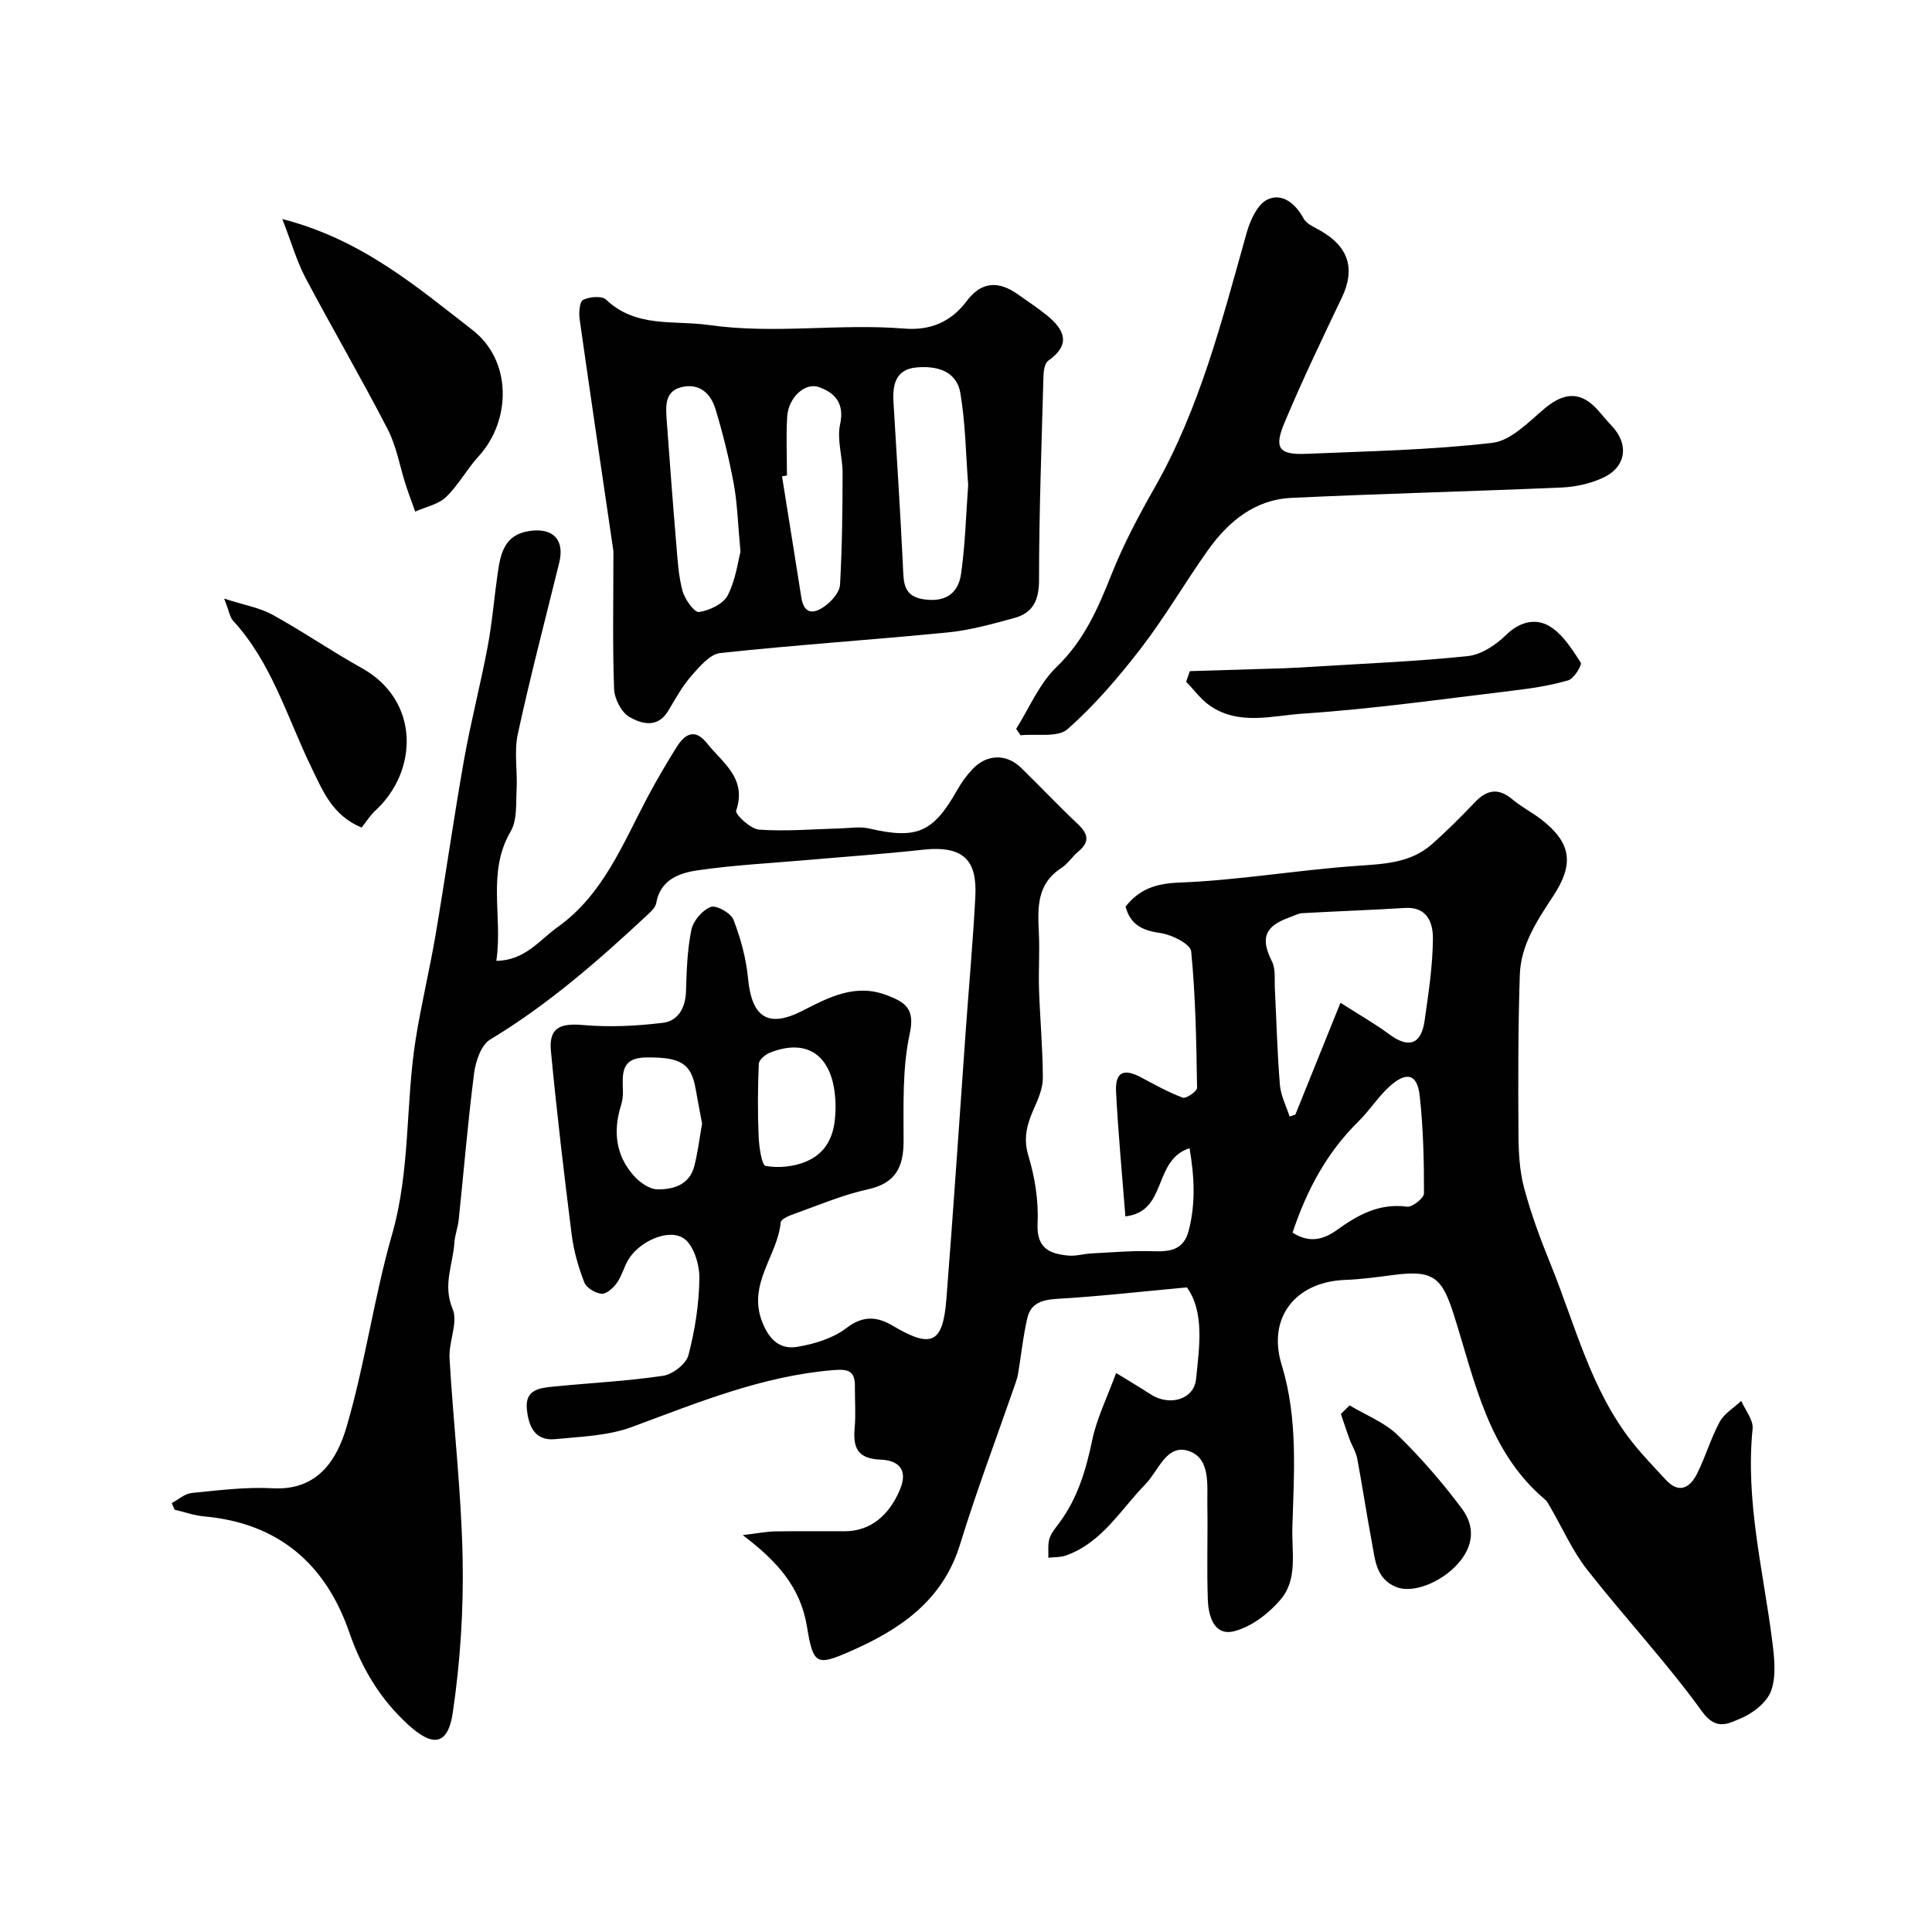 <svg enable-background="new 0 0 400 400" viewBox="0 0 400 400" xmlns="http://www.w3.org/2000/svg"><g fill="#010102"><path d="m35.56 311.2c1.38-.73 2.71-1.96 4.15-2.1 5.58-.55 11.22-1.27 16.78-.97 9.31.51 13.27-5.92 15.26-12.7 3.85-13.08 5.66-26.75 9.42-39.85 3.82-13.31 2.77-27.01 4.89-40.41 1.15-7.24 2.89-14.38 4.12-21.61 2.05-12.06 3.75-24.18 5.89-36.23 1.39-7.85 3.42-15.59 4.89-23.43.94-4.97 1.34-10.04 2.06-15.06.6-4.14 1.31-8.14 6.64-8.91 4.85-.7 7.29 1.82 6.12 6.58-2.91 11.82-6 23.6-8.58 35.49-.79 3.66-.04 7.64-.24 11.47-.16 2.93.14 6.33-1.23 8.66-4.99 8.51-1.6 17.55-2.97 26.8 5.96-.07 8.97-4.34 12.71-7 9.34-6.66 13.41-17.08 18.52-26.74 1.9-3.6 3.97-7.12 6.13-10.56 1.66-2.65 3.73-3.91 6.24-.76 3.25 4.08 8.34 7.25 6.05 13.98-.25.74 3 3.8 4.76 3.92 5.6.39 11.25-.11 16.89-.26 1.93-.05 3.95-.42 5.78 0 10.01 2.32 13.34.91 18.39-8.03.88-1.55 1.97-3.05 3.21-4.33 2.95-3.05 6.96-3.11 9.95-.2 3.94 3.83 7.71 7.84 11.71 11.61 2.12 2 2.65 3.66.19 5.71-1.28 1.06-2.21 2.58-3.58 3.47-5.17 3.34-4.86 8.38-4.62 13.54.18 3.86-.1 7.74.03 11.6.21 6.1.77 12.2.79 18.29.01 2.11-.94 4.33-1.83 6.33-1.42 3.19-2.29 6.06-1.16 9.8 1.36 4.47 2.12 9.35 1.9 14-.24 5.11 2.43 6.29 6.35 6.65 1.6.15 3.25-.37 4.89-.45 4.16-.21 8.32-.58 12.47-.45 3.59.11 6.52-.1 7.6-4.34 1.43-5.62 1.16-11.09.15-16.99-7.7 2.53-4.48 13.13-13.28 14.12-.67-8.58-1.49-17.17-1.93-25.78-.21-4.12 1.56-4.93 5.18-3 2.83 1.51 5.65 3.09 8.64 4.2.68.25 2.96-1.33 2.95-2.04-.15-9.43-.3-18.89-1.22-28.26-.15-1.51-3.98-3.43-6.3-3.77-3.66-.52-6.24-1.61-7.29-5.48 2.83-3.58 6.16-4.79 11.1-4.98 12.23-.47 24.39-2.58 36.62-3.45 5.67-.41 11.21-.53 15.69-4.48 3.12-2.75 6.06-5.7 8.93-8.71 2.49-2.61 4.86-3.02 7.74-.6 1.86 1.56 4.08 2.69 6.01 4.18 6.27 4.86 6.79 9.26 2.46 15.84-3.38 5.14-6.71 10.13-6.92 16.33-.36 10.93-.35 21.88-.28 32.81.02 3.76.2 7.65 1.16 11.26 1.44 5.42 3.42 10.73 5.54 15.94 5.07 12.5 8.27 25.88 16.87 36.75 2.14 2.71 4.56 5.2 6.9 7.74 2.79 3.03 5.03 1.7 6.51-1.23 1.75-3.48 2.83-7.31 4.68-10.72.95-1.75 2.95-2.92 4.47-4.35.83 1.93 2.53 3.95 2.35 5.77-1.52 14.89 2.18 29.24 4.04 43.78.44 3.44.9 7.28-.18 10.4-.85 2.43-3.79 4.75-6.34 5.79-2.3.93-4.99 2.72-7.94-1.37-7.38-10.22-16.06-19.5-23.85-29.44-3.04-3.89-5.08-8.56-7.59-12.87-.33-.56-.62-1.21-1.09-1.61-11.79-9.94-14.54-24.44-18.83-38.04-2.53-8.01-4.23-9.59-12.76-8.46-3.25.43-6.52.88-9.79 1-10.26.37-16.18 7.76-13.19 17.53 3.43 11.17 2.56 22.38 2.23 33.75-.15 5.22 1.14 10.68-2.42 14.88-2.45 2.9-6.04 5.65-9.61 6.57-4.15 1.07-5.35-3.09-5.47-6.47-.24-6.49.01-13-.1-19.49-.08-4.19.73-9.74-3.78-11.32-4.66-1.63-6.29 4.04-9.05 6.86-5.16 5.29-8.99 12.12-16.49 14.76-1.12.39-2.4.31-3.6.45.05-1.33-.15-2.74.23-3.97.38-1.2 1.31-2.25 2.08-3.3 3.76-5.1 5.49-10.92 6.77-17.07.94-4.52 3.07-8.78 4.95-13.91 2.92 1.8 5.08 3.08 7.18 4.44 3.83 2.47 8.93 1.12 9.37-3.17.69-6.75 1.77-13.84-1.89-18.99-9.55.88-18.25 1.87-26.98 2.38-3.06.18-5.34.95-6.04 3.89-.9 3.8-1.28 7.73-1.94 11.6-.16.94-.5 1.84-.81 2.75-3.76 10.86-7.83 21.61-11.2 32.59-3.6 11.7-12.49 17.66-22.76 22.15-6.95 3.04-7.64 2.8-8.95-5.18-1.32-8-5.97-13.37-13.29-18.89 3.31-.4 4.98-.74 6.65-.77 4.83-.08 9.67-.01 14.5-.03 5.36-.03 9.11-3.31 11.34-8.47 1.97-4.54-.55-6.22-3.87-6.35-4.85-.19-5.82-2.44-5.44-6.59.26-2.81.02-5.66.05-8.49.03-3.24-1.21-3.74-4.53-3.46-14.69 1.22-28.04 6.74-41.63 11.77-4.94 1.83-10.56 2-15.9 2.52-4.38.43-5.57-2.95-5.87-6.37-.35-3.99 2.88-4.26 5.69-4.53 7.52-.74 15.08-1.11 22.54-2.22 1.98-.3 4.76-2.45 5.23-4.26 1.36-5.19 2.21-10.63 2.27-15.99.03-2.83-1.22-6.9-3.29-8.23-3.31-2.12-9.33.86-11.44 4.47-.9 1.55-1.35 3.38-2.38 4.82-.73 1.02-2.15 2.3-3.14 2.21-1.3-.12-3.14-1.23-3.58-2.36-1.21-3.14-2.18-6.47-2.6-9.81-1.6-12.68-3.1-25.39-4.31-38.11-.45-4.77 1.88-5.78 6.63-5.36 5.47.48 11.09.21 16.56-.46 3.17-.39 4.68-3.12 4.78-6.55.13-4.26.26-8.59 1.12-12.73.38-1.85 2.28-4.06 4.01-4.71 1.14-.43 4.16 1.27 4.7 2.65 1.5 3.88 2.63 8.05 3.02 12.19.76 7.93 4.07 10.34 11.26 6.66 5.67-2.9 11.04-5.71 17.55-3.19 3.6 1.4 5.81 2.65 4.67 7.89-1.56 7.16-1.28 14.78-1.28 22.2 0 5.48-1.62 8.81-7.44 10.08-5.18 1.14-10.15 3.27-15.18 5.06-1.05.37-2.76 1.08-2.82 1.76-.66 6.97-6.94 12.74-3.82 20.66 1.49 3.79 3.76 5.67 7.17 5.13 3.59-.58 7.5-1.78 10.31-3.94 3.46-2.66 6.4-2.29 9.5-.46 8.04 4.76 10.41 3.77 11.14-5.5 1.47-18.72 2.71-37.46 4.05-56.19.65-9.03 1.47-18.06 1.94-27.1.38-7.33-2.17-10.7-10.91-9.74-7.84.87-15.72 1.41-23.58 2.1-7.69.68-15.43 1.05-23.06 2.17-3.73.55-7.67 1.92-8.51 6.76-.15.86-1 1.68-1.7 2.34-10.2 9.51-20.64 18.67-32.68 25.92-1.87 1.12-3.01 4.49-3.33 6.96-1.3 10.09-2.13 20.24-3.19 30.37-.17 1.61-.8 3.18-.9 4.79-.3 4.51-2.45 8.72-.36 13.66 1.18 2.79-.83 6.77-.64 10.18.8 13.81 2.44 27.59 2.71 41.41.22 10.62-.48 21.41-2.03 31.96-1.01 6.88-4.16 7.17-9.22 2.55-5.86-5.35-9.65-11.72-12.25-19.23-4.88-14.1-14.7-22.54-29.99-23.91-2.07-.19-4.1-.91-6.14-1.39-.2-.46-.4-.92-.59-1.37zm231.44-80.03c.4-.14.8-.28 1.2-.42 2.97-7.38 5.95-14.76 9.33-23.14 4.1 2.63 7.17 4.35 9.97 6.44 4.1 3.07 6.74 2.28 7.45-2.74.8-5.64 1.68-11.33 1.72-17 .02-3.13-1.1-6.62-5.77-6.33-7.07.44-14.16.68-21.23 1.08-.93.05-1.84.58-2.75.9-5.14 1.83-5.96 4.35-3.58 9.08.81 1.62.51 3.82.61 5.77.34 6.6.49 13.21 1.04 19.79.17 2.23 1.31 4.38 2.01 6.57zm.61 24.03c3.59 2.32 6.56 1.35 9.22-.57 4.35-3.13 8.76-5.56 14.48-4.8 1.08.15 3.51-1.78 3.51-2.75.01-6.75-.14-13.53-.89-20.24-.49-4.44-2.66-5.07-6.1-2.03-2.44 2.16-4.22 5.05-6.56 7.35-6.47 6.37-10.64 14-13.66 23.04zm-122.25-22.58c-.45-2.4-.92-4.8-1.34-7.2-.93-5.33-3.22-6.55-10.19-6.49-5.42.05-4.94 3.5-4.86 7.05.02.97-.12 1.99-.41 2.92-1.65 5.33-1.09 10.31 2.67 14.53 1.21 1.36 3.2 2.78 4.86 2.81 3.31.05 6.67-.92 7.66-4.82.73-2.84 1.07-5.77 1.61-8.8zm27.64-3.24c0-10.76-5.67-14.62-13.63-11.42-.95.38-2.23 1.48-2.27 2.29-.21 5.01-.25 10.04-.03 15.05.09 2.15.63 5.96 1.47 6.1 2.68.47 5.84.15 8.37-.92 5.81-2.48 5.98-8 6.09-11.1z"/><path d="m127 114.11c-2.2-14.98-4.65-31.49-6.99-48.01-.19-1.34-.03-3.64.71-4.01 1.33-.66 3.89-.89 4.76-.06 6.24 5.92 13.95 4.22 21.36 5.27 13.53 1.92 26.95-.37 40.37.73 5.4.44 9.7-1.38 12.91-5.67 3.12-4.18 6.69-4.22 10.66-1.39 2 1.42 4.05 2.76 5.95 4.3 3.66 2.97 5.1 6.03.29 9.42-.71.5-.95 2.03-.98 3.1-.39 14.1-.91 28.2-.92 42.3 0 4.17-1.25 6.8-5.09 7.85-4.52 1.23-9.11 2.53-13.75 2.99-15.7 1.55-31.45 2.58-47.13 4.27-2.18.23-4.34 2.83-6.03 4.76-1.89 2.16-3.3 4.76-4.79 7.24-2.2 3.65-5.55 2.66-8.02 1.24-1.67-.96-3.09-3.77-3.17-5.8-.33-8.94-.14-17.88-.14-28.53zm73.45-13.7c-.48-6.22-.55-12.69-1.61-18.99-.78-4.69-4.98-5.73-9.15-5.34-4.3.4-4.92 3.64-4.7 7.23.67 11.28 1.41 22.56 1.95 33.84.17 3.48-.03 6.5 4.82 7 4.42.46 6.69-1.66 7.21-5.31.87-6.02 1.02-12.13 1.48-18.43zm-47.14 13.85c-.55-5.92-.65-10.05-1.39-14.07-.97-5.24-2.25-10.44-3.8-15.53-.91-2.98-3.05-5.25-6.64-4.59-3.77.69-3.67 3.73-3.47 6.61.63 8.68 1.28 17.35 2.01 26.02.27 3.25.45 6.56 1.3 9.67.47 1.72 2.46 4.48 3.4 4.34 2.17-.32 5.02-1.66 5.94-3.44 1.67-3.22 2.12-7.05 2.65-9.01zm9.62-15.81c-.34.06-.68.12-1.02.17 1.33 8.35 2.68 16.69 3.99 25.04.62 3.98 2.98 3.28 5.12 1.65 1.32-1.01 2.82-2.77 2.9-4.27.43-7.68.52-15.38.53-23.08.01-3.38-1.21-6.92-.52-10.09.96-4.39-1.08-6.55-4.37-7.72-2.93-1.05-6.34 2.21-6.58 6.1-.25 4.05-.05 8.13-.05 12.2z"/><path d="m210.38 150.91c2.73-4.33 4.78-9.37 8.36-12.81 5.71-5.49 8.59-12.14 11.4-19.21 2.46-6.19 5.62-12.14 8.92-17.94 9.38-16.49 13.96-34.66 19.03-52.69.73-2.6 2.23-5.96 4.33-6.95 3.01-1.42 5.77.78 7.48 3.93.63 1.15 2.27 1.82 3.54 2.55 5.8 3.32 7.18 7.91 4.41 13.74-4.11 8.62-8.25 17.25-11.94 26.06-2.19 5.23-1.08 6.61 4.53 6.37 12.87-.54 25.79-.79 38.56-2.28 3.84-.45 7.48-4.32 10.8-7.11 4.18-3.51 7.68-3.56 11.23.57.86 1 1.71 2.02 2.62 2.98 3.68 3.86 3.08 8.56-1.79 10.81-2.58 1.19-5.6 1.87-8.45 2-18.68.81-37.38 1.27-56.05 2.15-7.6.36-13.07 4.93-17.3 10.87-4.72 6.64-8.82 13.74-13.78 20.19-4.61 5.99-9.6 11.83-15.24 16.81-2.03 1.8-6.43.93-9.74 1.28-.31-.44-.61-.88-.92-1.32z"/><path d="m58.45 45.35c16.44 4.23 27.72 13.94 39.38 22.98 8.21 6.36 8.05 18.76 1.23 26.18-2.42 2.64-4.15 5.95-6.72 8.4-1.62 1.54-4.22 2.04-6.38 3.01-.65-1.85-1.35-3.68-1.96-5.55-1.24-3.85-1.91-7.98-3.74-11.51-5.46-10.58-11.48-20.88-17.05-31.41-1.77-3.37-2.82-7.11-4.76-12.1z"/><path d="m74.87 171.34c-6.1-2.52-8.07-7.68-10.37-12.39-5.03-10.34-8.19-21.66-16.23-30.42-.69-.75-.84-2.01-1.86-4.6 4.18 1.36 7.36 1.88 10.02 3.35 6.27 3.45 12.19 7.55 18.46 11.03 12.08 6.72 11.75 21.31 2.8 29.54-1.08 1-1.88 2.32-2.82 3.49z"/><path d="m246.35 138.95c6.47-.2 12.94-.38 19.41-.59 2.21-.07 4.41-.22 6.62-.35 10.52-.66 21.07-1.07 31.54-2.18 2.8-.3 5.82-2.33 7.92-4.39 2.83-2.78 6.15-3.47 8.94-1.81 2.73 1.62 4.68 4.75 6.49 7.53.33.51-1.39 3.34-2.58 3.69-3.72 1.09-7.62 1.68-11.49 2.14-14.48 1.73-28.94 3.8-43.47 4.76-6.33.42-13.26 2.52-19.26-1.67-1.87-1.3-3.27-3.27-4.89-4.93.25-.75.51-1.48.77-2.2z"/><path d="m279.42 290.97c3.35 2.01 7.21 3.49 9.94 6.14 4.82 4.67 9.25 9.82 13.28 15.19 2.86 3.81 2.49 7.94-1.05 11.73-3.34 3.57-9.04 5.94-12.51 4.55-4.24-1.7-4.38-5.72-5.06-9.33-1.09-5.74-1.94-11.53-3.02-17.27-.27-1.4-1.11-2.69-1.61-4.06-.63-1.71-1.18-3.45-1.77-5.18.6-.6 1.2-1.18 1.8-1.77z"/></g></svg>
